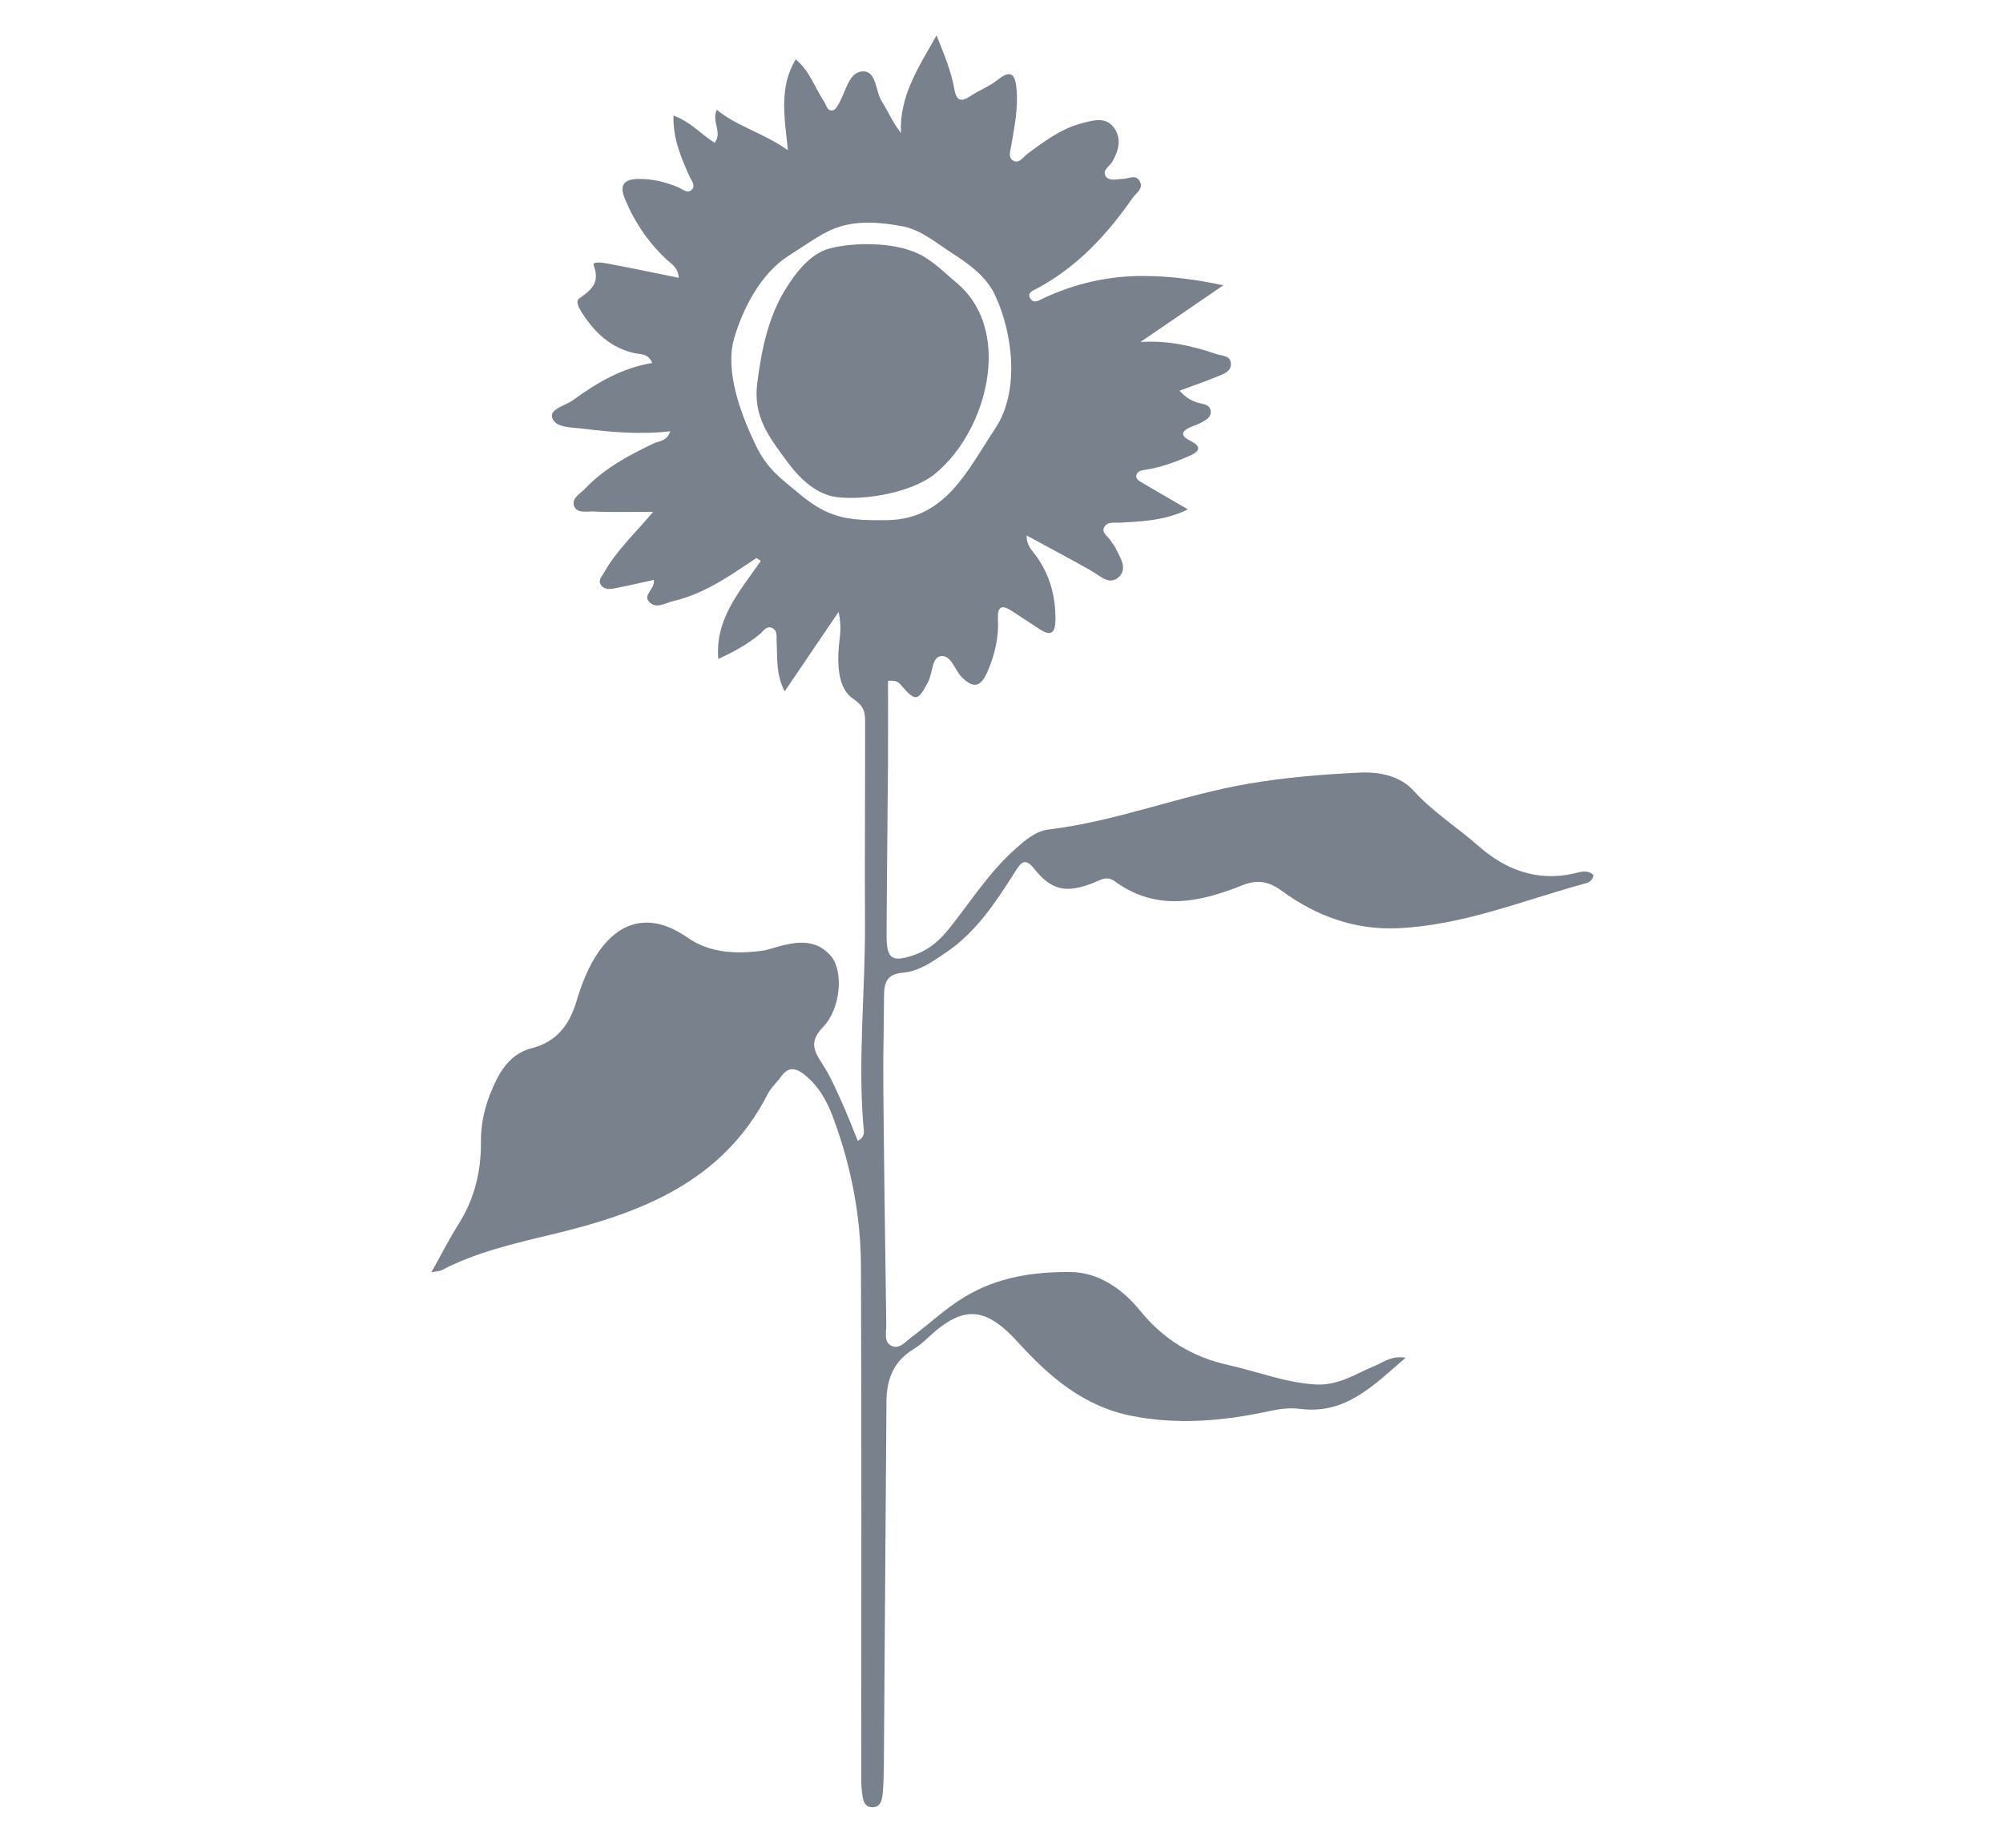 <svg xmlns="http://www.w3.org/2000/svg" viewBox="0 0 228.48 210.88" height="210.88" width="228.48" id="svg2" version="1.1">
  <defs id="defs6">
    <clipPath id="clipPath16" clipPathUnits="userSpaceOnUse">
      <path id="path14" d="M 0,158.16 H 171.36 V 0 H 0 Z"></path>
    </clipPath>
  </defs>
  
  <g transform="matrix(1.333,0,0,-1.333,0,210.88)" id="g8">
    <g id="g10">
      <g clip-path="url(#clipPath16)" id="g12">
        <g transform="translate(73.113,113.765)" id="g18">
          <path id="path20" style="fill:#79818c;fill-opacity:1;fill-rule:nonzero;stroke:none" d="m 0,0 c -1.649,0.185 -2.964,0.718 -4.657,2.123 -1.682,1.396 -2.809,2.17 -3.801,4.237 -1.222,2.543 -2.649,6.292 -1.838,9.093 0.748,2.583 2.285,5.543 4.602,7.048 0.548,0.356 1.096,0.713 1.644,1.069 0.755,0.491 1.517,0.985 2.357,1.311 1.87,0.726 3.916,0.543 5.843,0.179 1.542,-0.292 2.907,-1.456 4.259,-2.325 1.426,-0.916 2.9,-1.994 3.635,-3.574 1.528,-3.28 2.119,-8.241 0.007,-11.403 C 9.729,4.281 7.842,-0.002 2.858,-0.081 1.757,-0.098 0.836,-0.093 0,0 m 61.492,-30.346 c -3.115,-0.674 -5.794,0.353 -8.06,2.348 -1.835,1.616 -3.918,2.92 -5.585,4.762 -1.152,1.272 -2.946,1.622 -4.58,1.545 -3.178,-0.151 -6.372,-0.411 -9.506,-0.944 -5.779,-0.984 -11.279,-3.221 -17.135,-3.926 -1.151,-0.139 -2.047,-0.946 -2.909,-1.715 -2.191,-1.958 -3.754,-4.436 -5.563,-6.709 -0.802,-1.008 -1.702,-1.833 -2.926,-2.273 -2.008,-0.723 -2.482,-0.43 -2.474,1.671 0.02,4.907 0.087,9.814 0.121,14.72 0.017,2.362 0.003,4.722 0.003,7.028 0.821,0.074 0.964,-0.196 1.144,-0.403 1.214,-1.397 1.406,-1.353 2.281,0.301 0.398,0.751 0.308,2.067 1.052,2.212 0.898,0.174 1.206,-1.146 1.808,-1.767 1.127,-1.16 1.724,-0.719 2.236,0.467 0.619,1.43 0.969,2.925 0.886,4.491 -0.056,1.048 0.318,1.251 1.173,0.689 0.81,-0.531 1.619,-1.061 2.429,-1.591 1.012,-0.664 1.305,-0.174 1.317,0.809 0.025,1.999 -0.47,3.831 -1.644,5.474 -0.337,0.471 -0.848,0.892 -0.817,1.761 1.927,-1.049 3.715,-2.003 5.483,-2.992 0.773,-0.432 1.593,-1.341 2.415,-0.551 0.771,0.741 0.071,1.701 -0.32,2.513 -0.097,0.203 -0.262,0.373 -0.378,0.569 -0.221,0.375 -0.807,0.664 -0.578,1.144 0.257,0.535 0.898,0.387 1.395,0.414 1.913,0.106 3.828,0.185 5.783,1.135 -1.424,0.827 -2.686,1.552 -3.939,2.292 -0.236,0.139 -0.539,0.301 -0.475,0.63 0.061,0.319 0.386,0.408 0.667,0.449 1.31,0.189 2.54,0.632 3.749,1.151 0.881,0.38 1.356,0.781 0.139,1.386 -0.818,0.407 -0.682,0.8 0.071,1.129 0.313,0.136 0.646,0.235 0.942,0.401 0.393,0.22 0.861,0.442 0.789,1 -0.063,0.488 -0.51,0.553 -0.902,0.643 -0.623,0.143 -1.165,0.425 -1.762,1.079 1.195,0.442 2.212,0.785 3.2,1.198 0.509,0.212 1.201,0.403 1.198,1.076 -0.002,0.766 -0.782,0.7 -1.288,0.874 -2.051,0.701 -4.137,1.171 -6.453,1.018 2.364,1.618 4.728,3.236 7.093,4.854 -2.402,0.514 -4.6,0.786 -6.801,0.799 -2.994,0.019 -5.88,-0.635 -8.609,-1.917 -0.393,-0.185 -0.888,-0.524 -1.162,0.095 -0.178,0.402 0.27,0.56 0.559,0.714 3.464,1.836 6.046,4.61 8.245,7.785 0.3,0.435 0.985,0.798 0.598,1.458 -0.34,0.58 -0.929,0.189 -1.413,0.175 -0.508,-0.014 -1.159,-0.219 -1.463,0.199 -0.386,0.532 0.322,0.871 0.554,1.285 0.538,0.956 0.816,1.962 0.133,2.894 -0.694,0.948 -1.704,0.648 -2.671,0.404 -1.823,-0.462 -3.278,-1.557 -4.745,-2.647 -0.382,-0.283 -0.738,-0.927 -1.281,-0.525 -0.37,0.273 -0.158,0.856 -0.082,1.303 0.266,1.57 0.587,3.139 0.445,4.742 -0.093,1.057 -0.331,1.864 -1.612,0.829 C 11.566,37.043 10.676,36.718 9.924,36.207 9.081,35.632 8.718,35.87 8.553,36.808 8.28,38.364 7.667,39.804 7.029,41.409 5.5,38.68 3.84,36.24 3.985,33.046 3.261,33.985 2.869,34.929 2.333,35.783 1.783,36.662 1.905,38.355 0.719,38.326 -0.43,38.297 -0.708,36.734 -1.236,35.745 -1.39,35.458 -1.593,35.044 -1.839,34.992 c -0.494,-0.106 -0.561,0.458 -0.77,0.772 -0.775,1.162 -1.196,2.569 -2.412,3.593 -1.446,-2.412 -0.96,-4.943 -0.668,-7.779 -2.13,1.499 -4.317,2.012 -6.082,3.456 -0.488,-1.001 0.51,-1.893 -0.185,-2.824 -1.144,0.713 -2.039,1.79 -3.527,2.336 -0.049,-1.988 0.653,-3.585 1.359,-5.182 0.158,-0.357 0.527,-0.762 0.26,-1.103 -0.386,-0.491 -0.842,-0.007 -1.223,0.15 -1.123,0.464 -2.27,0.741 -3.492,0.704 -1.176,-0.036 -1.525,-0.563 -1.073,-1.664 0.813,-1.983 1.976,-3.717 3.538,-5.19 0.414,-0.391 1.03,-0.673 1.08,-1.604 -2.078,0.421 -4.015,0.829 -5.961,1.195 -0.46,0.086 -1.462,0.262 -1.315,-0.128 0.566,-1.496 -0.202,-2.109 -1.237,-2.83 -0.358,-0.249 0.005,-0.867 0.249,-1.248 1.076,-1.689 2.455,-2.984 4.489,-3.439 0.503,-0.112 1.15,0.008 1.508,-0.837 -2.587,-0.43 -4.741,-1.697 -6.766,-3.177 -0.654,-0.478 -2.031,-0.77 -1.799,-1.505 0.277,-0.877 1.642,-0.822 2.577,-0.938 2.465,-0.306 4.94,-0.522 7.53,-0.229 -0.29,-0.882 -0.967,-0.821 -1.442,-1.049 -2.116,-1.016 -4.184,-2.117 -5.819,-3.839 -0.399,-0.421 -1.187,-0.831 -0.978,-1.477 0.227,-0.701 1.1,-0.472 1.675,-0.501 1.552,-0.077 3.109,-0.026 5.107,-0.026 -1.703,-1.999 -3.206,-3.408 -4.208,-5.209 -0.188,-0.338 -0.556,-0.649 -0.251,-1.074 0.27,-0.376 0.721,-0.35 1.102,-0.278 1.138,0.215 2.266,0.483 3.409,0.733 0.115,-0.798 -0.928,-1.251 -0.426,-1.846 0.588,-0.698 1.382,-0.133 2.07,0.027 1.457,0.338 2.806,0.965 4.086,1.718 1.045,0.614 2.04,1.312 3.058,1.973 0.123,-0.083 0.246,-0.166 0.369,-0.249 -1.758,-2.545 -3.931,-4.923 -3.639,-8.387 1.264,0.577 2.447,1.213 3.508,2.084 0.323,0.265 0.622,0.823 1.138,0.545 0.459,-0.248 0.318,-0.814 0.346,-1.251 0.085,-1.327 -0.079,-2.694 0.691,-4.151 1.546,2.279 2.97,4.378 4.609,6.794 0.285,-1.294 0.105,-2.068 0.032,-2.858 -0.155,-1.682 -0.069,-3.711 1.21,-4.573 1.018,-0.687 1.03,-1.237 1.031,-2.064 0.007,-5.707 -0.043,-11.414 -0.011,-17.12 0.031,-5.759 -0.61,-11.511 -0.147,-17.275 0.034,-0.424 0.251,-1.009 -0.47,-1.377 -0.477,1.158 -0.895,2.267 -1.386,3.344 -0.495,1.088 -0.972,2.201 -1.621,3.198 -0.737,1.128 -1.188,1.937 0.035,3.199 1.517,1.565 1.775,4.792 0.678,6.07 -1.427,1.66 -3.284,1.18 -5.075,0.654 -0.219,-0.064 -0.438,-0.139 -0.663,-0.172 -2.308,-0.33 -4.618,-0.249 -6.566,1.118 -2.834,1.987 -5.525,1.654 -7.516,-1.147 -0.941,-1.324 -1.506,-2.812 -1.967,-4.346 -0.597,-1.986 -1.688,-3.447 -3.815,-3.987 -1.416,-0.36 -2.338,-1.362 -2.986,-2.636 -0.865,-1.702 -1.384,-3.48 -1.367,-5.417 0.021,-2.502 -0.552,-4.848 -1.909,-6.997 -0.801,-1.268 -1.481,-2.613 -2.334,-4.134 0.468,0.092 0.695,0.087 0.872,0.179 2.963,1.537 6.172,2.283 9.392,3.049 7.589,1.807 14.659,4.472 18.532,12.045 0.28,0.549 0.78,0.981 1.141,1.493 0.558,0.792 1.179,0.763 1.889,0.224 1.229,-0.933 1.979,-2.217 2.504,-3.611 1.56,-4.141 2.414,-8.451 2.433,-12.864 0.062,-14.322 0.023,-28.646 0.026,-42.97 0,-0.684 -0.023,-1.375 0.062,-2.05 0.069,-0.544 0.13,-1.262 0.872,-1.281 0.742,-0.018 0.856,0.647 0.904,1.226 0.061,0.738 0.089,1.48 0.095,2.222 0.077,10.433 0.148,20.868 0.223,31.301 0.013,1.887 0.629,3.45 2.333,4.467 0.483,0.289 0.911,0.684 1.327,1.07 2.973,2.754 4.859,2.523 7.624,-0.516 2.657,-2.92 5.583,-5.468 9.726,-6.278 3.962,-0.776 7.813,-0.432 11.675,0.396 0.905,0.194 1.775,0.331 2.699,0.21 3.863,-0.51 6.249,1.961 9.052,4.383 -1.234,0.183 -1.859,-0.375 -2.569,-0.666 -1.662,-0.682 -3.152,-1.742 -5.133,-1.629 -2.609,0.148 -4.998,1.113 -7.493,1.667 -3.033,0.673 -5.534,2.177 -7.544,4.658 -1.487,1.836 -3.534,3.283 -5.973,3.299 -3.116,0.019 -6.169,-0.409 -9.013,-2.117 -1.69,-1.017 -3.053,-2.338 -4.594,-3.479 -0.5,-0.369 -1.073,-1.122 -1.783,-0.665 -0.561,0.361 -0.341,1.157 -0.349,1.77 -0.096,6.777 -0.192,13.554 -0.253,20.331 -0.023,2.624 0.047,5.249 0.063,7.874 0.006,1.097 0.29,1.795 1.613,1.906 1.379,0.115 2.527,0.944 3.673,1.717 2.637,1.777 4.298,4.367 5.959,6.969 0.435,0.679 0.788,1.243 1.6,0.215 1.472,-1.863 2.734,-2.104 4.955,-1.259 0.616,0.234 1.221,0.708 1.923,0.193 3.544,-2.599 7.225,-1.84 10.891,-0.37 1.305,0.524 2.273,0.382 3.446,-0.477 2.915,-2.135 6.209,-3.342 9.894,-3.183 5.488,0.239 10.546,2.309 15.749,3.751 0.399,0.11 0.922,0.182 1.004,0.804 -0.554,0.51 -1.176,0.237 -1.754,0.112"></path>
        </g>
        <g transform="translate(84.579,126.826)" id="g22">
          <path id="path24" style="fill:#79818c;fill-opacity:1;fill-rule:nonzero;stroke:none" d="m 0,0 c 0.185,2.721 -0.577,5.368 -2.694,7.144 -1.122,0.941 -2.145,2.028 -3.518,2.612 -2.05,0.873 -5.149,0.899 -7.302,0.372 -1.686,-0.412 -2.968,-2.071 -3.869,-3.54 -1.485,-2.42 -2.046,-5.246 -2.398,-8.025 -0.358,-2.829 0.97,-4.561 2.632,-6.791 1.039,-1.395 2.456,-2.759 4.269,-2.959 2.437,-0.268 6.336,0.425 8.265,1.97 C -2.076,-7.183 -0.241,-3.53 0,0"></path>
        </g>
      </g>
    </g>
  </g>
</svg>

